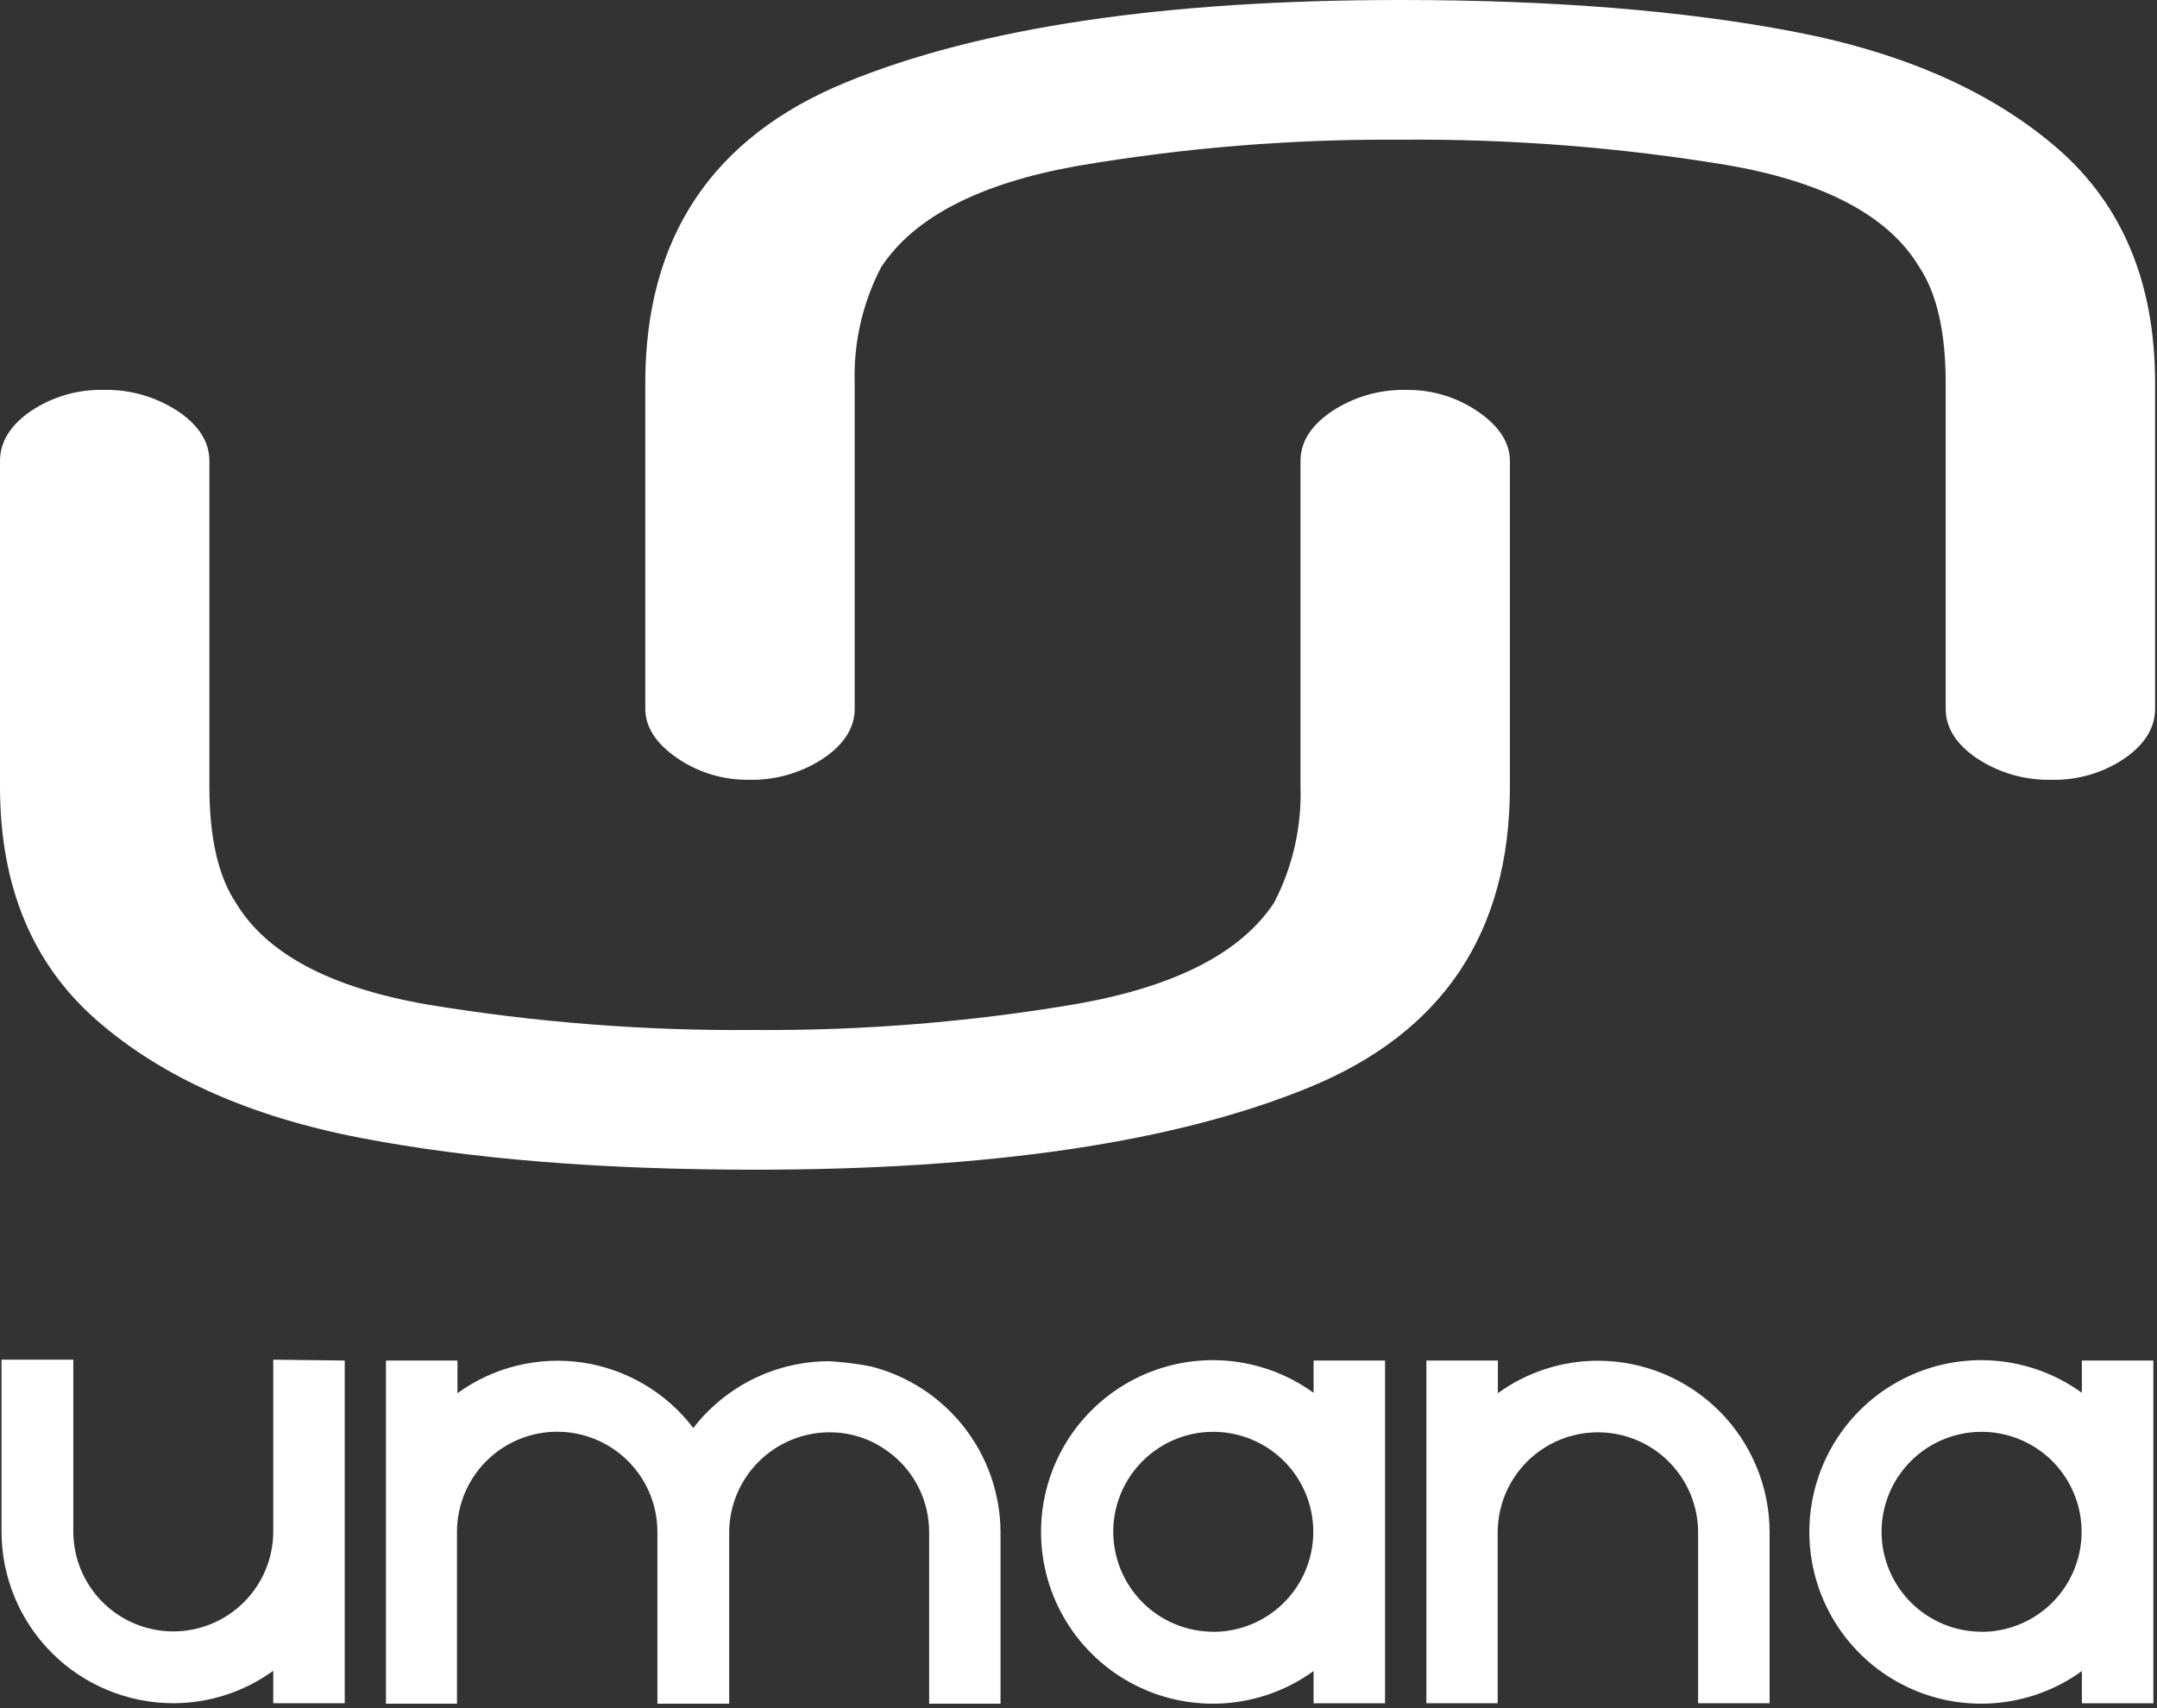 <svg xmlns="http://www.w3.org/2000/svg" width="226" height="179" viewBox="0 0 226 179" fill="none"><rect x="0" y="0" width="226" height="179" fill="#333333" stroke="none"/><g clip-path="url(#clip0_3750_208)"><path d="M36.12 142.58V178.49H28.63V175.09C25.586 177.299 21.921 178.489 18.16 178.49C13.386 178.49 8.808 176.594 5.432 173.218C2.056 169.842 0.16 165.264 0.16 160.49V142.49H7.68V160.49C7.68 161.866 7.951 163.228 8.477 164.499C9.004 165.769 9.775 166.924 10.748 167.897C11.721 168.87 12.876 169.641 14.146 170.168C15.417 170.694 16.779 170.965 18.155 170.965C19.531 170.965 20.893 170.694 22.164 170.168C23.434 169.641 24.589 168.87 25.562 167.897C26.535 166.924 27.306 165.769 27.833 164.499C28.359 163.228 28.63 161.866 28.63 160.49V142.49L36.12 142.58Z" fill="white"></path><path d="M104.83 160.54V178.54H97.35V160.54C97.349 158.886 96.954 157.255 96.198 155.784C95.441 154.313 94.345 153.043 93 152.08C92.83 151.96 92.66 151.84 92.48 151.73L92.21 151.56L91.86 151.36L91.37 151.1C89.965 150.431 88.426 150.089 86.87 150.1C84.103 150.116 81.454 151.22 79.494 153.173C77.535 155.127 76.424 157.773 76.4 160.54V178.54H68.88V160.54C68.88 157.755 67.774 155.085 65.805 153.115C63.835 151.146 61.165 150.04 58.38 150.04C55.595 150.04 52.925 151.146 50.955 153.115C48.986 155.085 47.88 157.755 47.88 160.54V178.54H40.44V142.58H47.93V146C51.709 143.261 56.411 142.109 61.029 142.791C65.646 143.473 69.814 145.935 72.64 149.65C74.32 147.474 76.476 145.712 78.942 144.498C81.409 143.285 84.121 142.653 86.87 142.65C88.344 142.733 89.811 142.917 91.26 143.2C95.122 144.181 98.55 146.415 101.006 149.553C103.461 152.691 104.806 156.555 104.83 160.54Z" fill="white"></path><path d="M145.12 142.58V178.5H137.63V175.12C134.943 177.065 131.771 178.23 128.464 178.486C125.157 178.742 121.843 178.08 118.889 176.571C115.935 175.063 113.455 172.768 111.723 169.939C109.991 167.11 109.074 163.857 109.074 160.54C109.074 157.223 109.991 153.97 111.723 151.141C113.455 148.312 115.935 146.017 118.889 144.509C121.843 143 125.157 142.338 128.464 142.594C131.771 142.85 134.943 144.015 137.63 145.96V142.58H145.12ZM127.12 171.01C129.193 171.01 131.22 170.395 132.943 169.243C134.667 168.091 136.01 166.454 136.803 164.538C137.596 162.623 137.803 160.515 137.398 158.482C136.993 156.449 135.994 154.581 134.527 153.116C133.06 151.651 131.192 150.653 129.158 150.25C127.125 149.847 125.017 150.056 123.103 150.851C121.188 151.645 119.552 152.99 118.401 154.715C117.251 156.44 116.638 158.467 116.64 160.54C116.644 161.918 116.919 163.281 117.45 164.552C117.981 165.823 118.757 166.977 119.734 167.949C120.71 168.92 121.869 169.689 123.143 170.213C124.418 170.736 125.782 171.004 127.16 171L127.12 171.01Z" fill="white"></path><path d="M149.45 178.49V142.58H156.94V146C159.984 143.791 163.649 142.601 167.41 142.6C172.184 142.6 176.762 144.496 180.138 147.872C183.514 151.248 185.41 155.826 185.41 160.6V178.6H177.92V160.6C177.92 157.815 176.814 155.145 174.845 153.175C172.875 151.206 170.205 150.1 167.42 150.1C164.635 150.1 161.964 151.206 159.995 153.175C158.026 155.145 156.92 157.815 156.92 160.6V178.6L149.45 178.49Z" fill="white"></path><path d="M225.62 142.58V178.5H218.13V175.12C215.443 177.065 212.271 178.23 208.964 178.486C205.657 178.742 202.343 178.08 199.389 176.571C196.435 175.063 193.955 172.768 192.223 169.939C190.491 167.11 189.574 163.857 189.574 160.54C189.574 157.223 190.491 153.97 192.223 151.141C193.955 148.312 196.435 146.017 199.389 144.509C202.343 143 205.657 142.338 208.964 142.594C212.271 142.85 215.443 144.015 218.13 145.96V142.58H225.62ZM207.62 171.01C209.693 171.01 211.72 170.395 213.443 169.243C215.167 168.091 216.51 166.454 217.303 164.538C218.096 162.623 218.303 160.515 217.898 158.482C217.493 156.449 216.494 154.581 215.027 153.116C213.56 151.651 211.692 150.653 209.658 150.25C207.625 149.847 205.517 150.056 203.602 150.851C201.688 151.645 200.052 152.99 198.901 154.715C197.751 156.44 197.138 158.467 197.14 160.54C197.144 161.918 197.419 163.281 197.95 164.552C198.481 165.823 199.257 166.977 200.234 167.949C201.21 168.92 202.369 169.689 203.643 170.213C204.918 170.736 206.282 171.004 207.66 171L207.62 171.01Z" fill="white"></path><path d="M137.18 113.95C123.18 119.703 103.82 122.58 79.1 122.58C63.1 122.58 49.333 121.47 37.8 119.25C26.267 117.03 17.077 112.947 10.23 107C3.41 101.087 0 92.9 0 82.44V48.31C0 46.31 1.077 44.567 3.23 43.08C5.489 41.568 8.162 40.792 10.88 40.86C13.625 40.802 16.323 41.576 18.62 43.08C20.833 44.567 21.94 46.31 21.94 48.31V82.44C21.94 87.773 22.863 91.827 24.71 94.6C27.903 99.933 34.57 103.487 44.71 105.26C56.074 107.145 67.581 108.042 79.1 107.94C90.436 108.018 101.756 107.098 112.93 105.19C123.19 103.363 130.043 99.833 133.49 94.6C135.44 90.851 136.393 86.664 136.26 82.44V48.31C136.26 46.31 137.367 44.567 139.58 43.08C141.877 41.576 144.575 40.802 147.32 40.86C150.017 40.821 152.659 41.621 154.88 43.15C157.093 44.677 158.2 46.4 158.2 48.32V82.44C158.2 97.693 151.193 108.197 137.18 113.95Z" fill="white"></path><path d="M88.63 8.63C102.643 2.877 122.003 0 146.71 0C162.71 0 176.477 1.11 188.01 3.33C199.543 5.55 208.73 9.623 215.57 15.55C222.39 21.477 225.8 29.67 225.8 40.13V74.27C225.8 76.27 224.723 78.013 222.57 79.5C220.311 81.013 217.638 81.788 214.92 81.72C212.175 81.778 209.477 81.004 207.18 79.5C204.967 78.013 203.86 76.27 203.86 74.27V40.14C203.86 34.807 202.937 30.753 201.09 27.98C197.897 22.647 191.23 19.093 181.09 17.32C169.726 15.435 158.219 14.538 146.7 14.64C135.364 14.562 124.044 15.482 112.87 17.39C102.617 19.223 95.767 22.76 92.32 28C90.37 31.749 89.417 35.936 89.55 40.16V74.27C89.55 76.27 88.443 78.013 86.23 79.5C83.933 81.004 81.235 81.778 78.49 81.72C75.793 81.759 73.151 80.959 70.93 79.43C68.717 77.903 67.61 76.18 67.61 74.26V40.14C67.61 24.887 74.617 14.383 88.63 8.63Z" fill="white"></path></g><defs><clipPath id="clip0_3750_208"><rect width="225.81" height="178.49" fill="white"></rect></clipPath></defs></svg>
